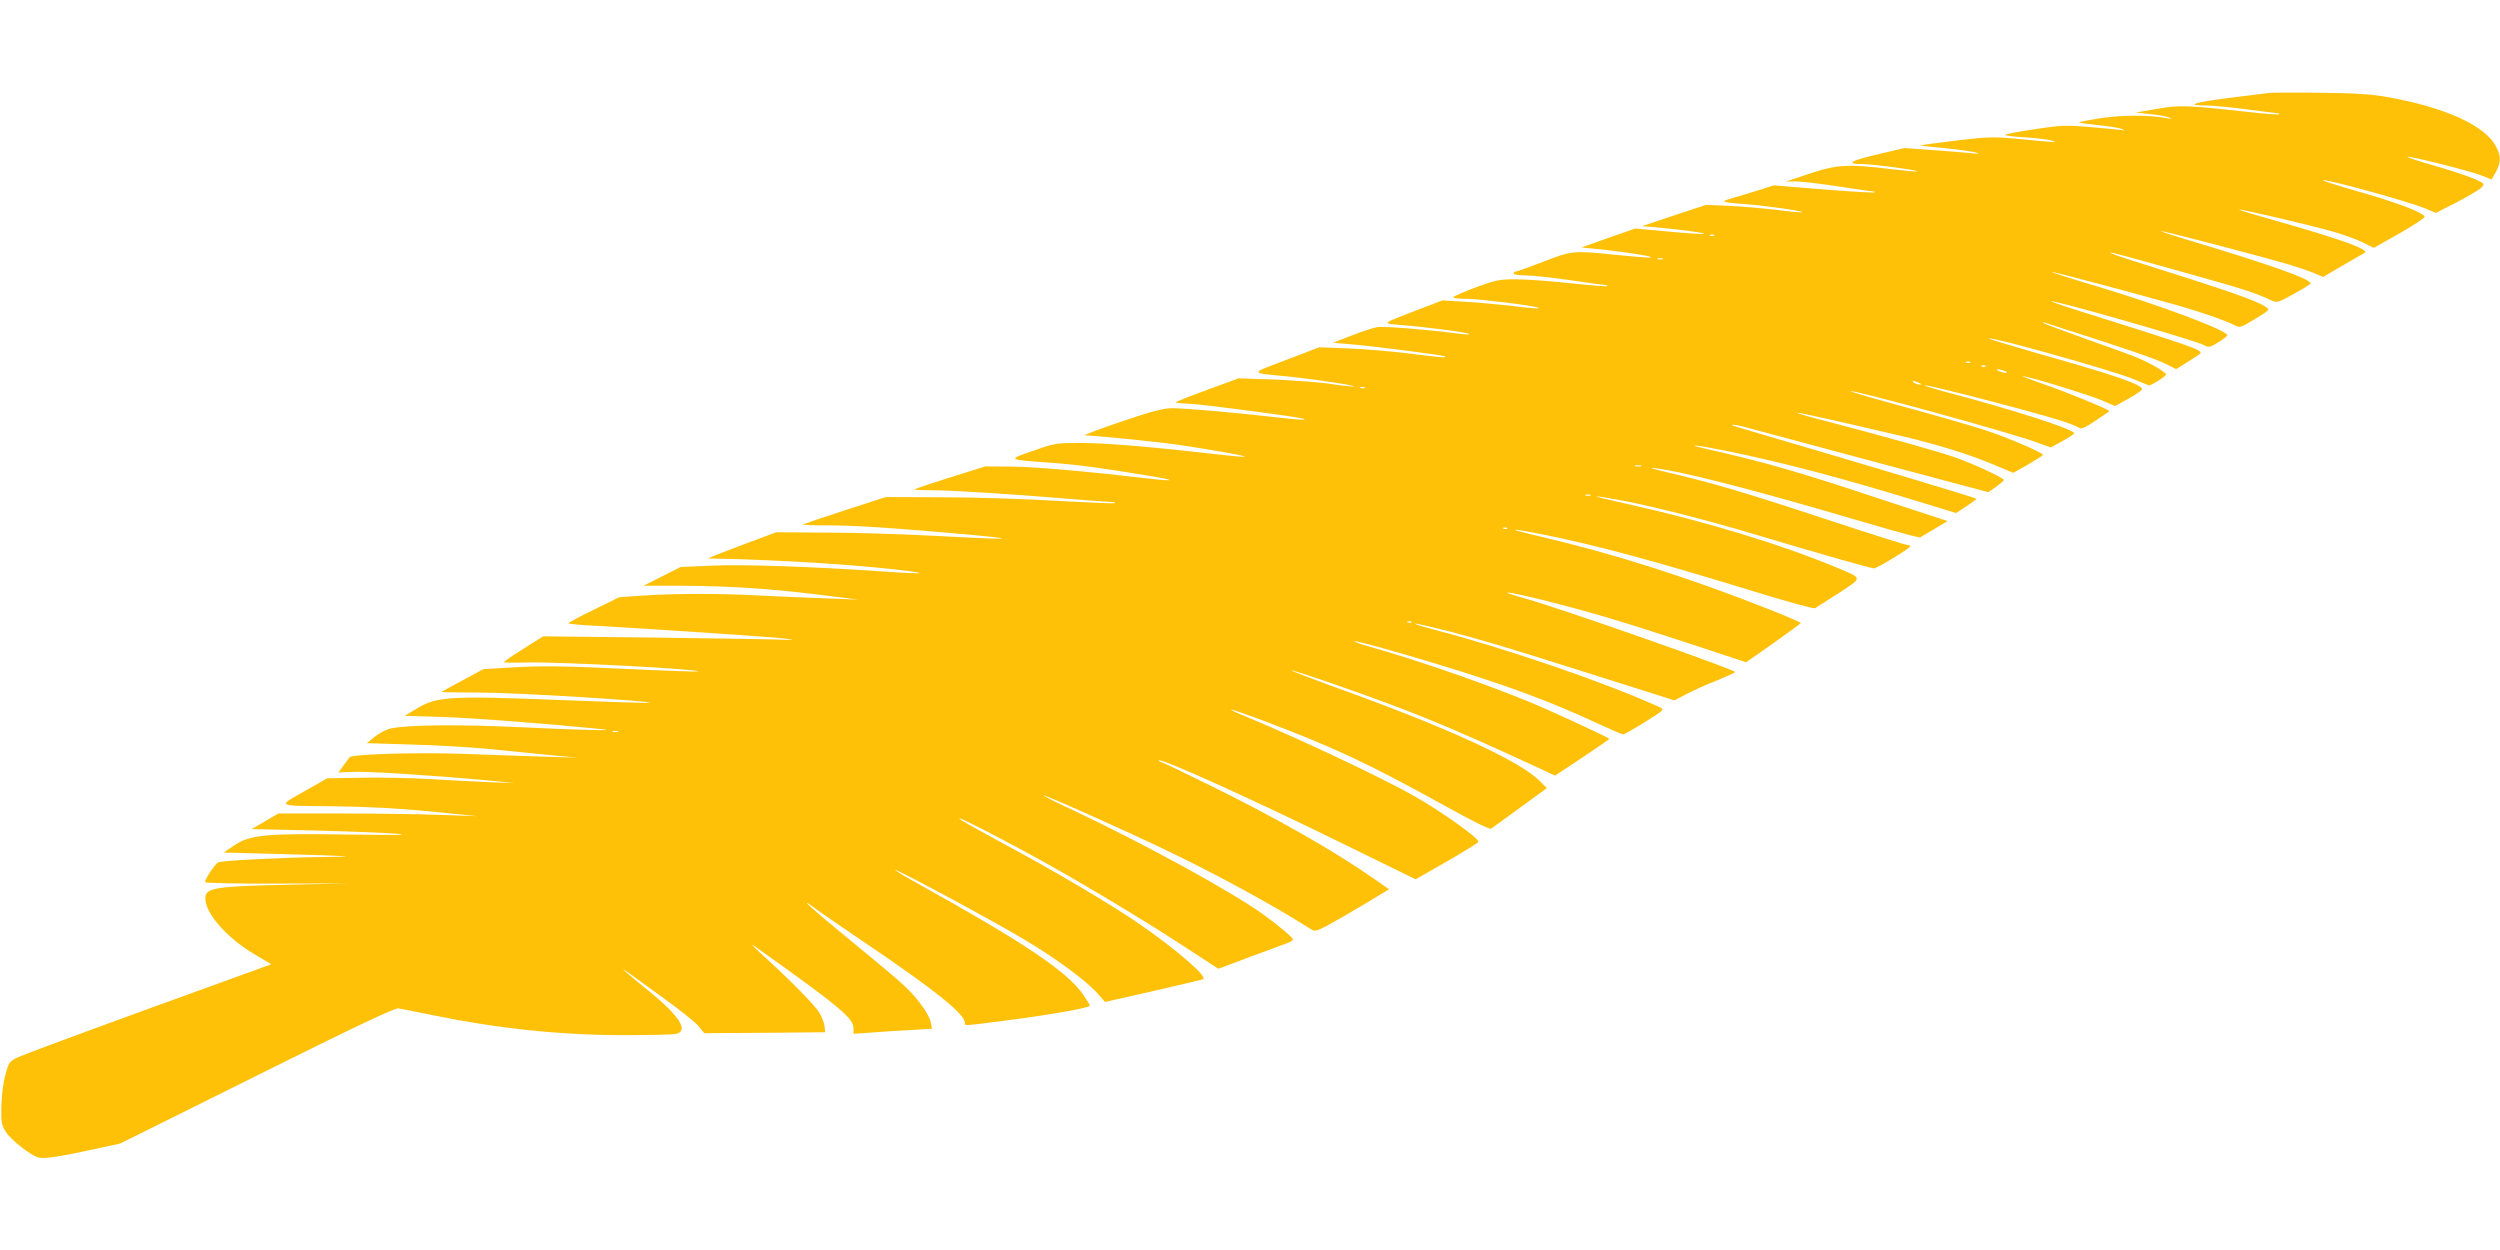 <?xml version="1.0" standalone="no"?>
<!DOCTYPE svg PUBLIC "-//W3C//DTD SVG 20010904//EN"
 "http://www.w3.org/TR/2001/REC-SVG-20010904/DTD/svg10.dtd">
<svg version="1.0" xmlns="http://www.w3.org/2000/svg"
 width="1280pt" height="640pt" viewBox="0 0 1280 640"
 preserveAspectRatio="xMidYMid meet">
<g transform="translate(0,640) scale(0.1,-0.1)"
fill="#ffc107" stroke="none">
<path d="M11615 5924 c-16 -2 -106 -14 -200 -25 -181 -23 -231 -39 -124 -39
35 0 132 -9 214 -20 83 -11 154 -20 159 -20 5 0 7 -2 4 -5 -3 -3 -83 3 -179
14 -289 32 -332 34 -449 13 l-105 -18 74 -8 c40 -4 83 -12 95 -17 19 -9 19 -9
-4 -5 -92 18 -235 18 -344 1 -64 -10 -114 -20 -112 -22 2 -2 47 -8 100 -14 53
-5 106 -14 119 -19 19 -9 18 -9 -8 -5 -16 2 -88 9 -159 15 -117 10 -144 9
-275 -11 -80 -12 -150 -25 -154 -29 -4 -4 41 -10 100 -13 59 -4 122 -11 138
-17 33 -11 45 -12 -197 11 -103 9 -139 8 -295 -11 -98 -12 -179 -23 -181 -24
-1 -2 56 -8 128 -15 71 -7 142 -17 157 -22 23 -7 20 -8 -17 -4 -25 3 -113 10
-197 16 l-152 11 -141 -33 c-137 -32 -163 -49 -75 -49 51 0 287 -31 281 -37
-2 -3 -63 3 -134 11 -217 27 -277 24 -417 -23 l-120 -40 55 0 c30 -1 127 -12
215 -26 88 -13 166 -25 174 -25 8 0 12 -2 9 -5 -3 -3 -120 4 -260 15 l-256 21
-78 -25 c-44 -14 -99 -30 -124 -37 -25 -7 -49 -15 -53 -19 -4 -4 38 -10 94
-14 106 -7 313 -36 306 -43 -2 -2 -60 3 -128 12 -68 8 -178 18 -244 21 l-120
5 -164 -54 -164 -55 74 -6 c117 -11 250 -28 245 -33 -2 -3 -83 2 -179 11
l-175 16 -137 -48 -138 -49 119 -12 c136 -15 273 -38 229 -40 -16 0 -93 6
-170 14 -218 23 -227 22 -373 -35 -71 -27 -134 -50 -140 -50 -7 0 -12 -4 -12
-10 0 -6 27 -10 60 -10 33 0 137 -11 232 -25 95 -14 176 -25 182 -25 5 0 7 -2
4 -5 -2 -3 -87 4 -189 15 -101 11 -226 20 -278 20 -86 0 -103 -4 -207 -42 -63
-24 -114 -46 -114 -50 0 -5 31 -8 70 -8 60 0 337 -34 365 -45 21 -8 -35 -4
-145 10 -64 7 -167 17 -230 20 l-115 7 -133 -51 c-180 -69 -179 -67 -81 -75
130 -10 343 -38 352 -46 4 -4 -18 -3 -50 1 -147 20 -389 40 -422 34 -20 -3
-79 -23 -131 -43 l-95 -37 95 -8 c120 -10 473 -56 479 -62 7 -8 -15 -6 -184
15 -88 11 -227 23 -310 26 l-150 6 -170 -65 c-193 -74 -197 -64 33 -87 130
-14 349 -48 312 -49 -14 0 -72 6 -130 15 -58 8 -184 17 -281 21 l-177 6 -161
-59 c-88 -32 -161 -61 -161 -64 0 -3 35 -6 78 -8 69 -3 552 -67 577 -76 21 -9
-34 -5 -155 9 -189 22 -453 45 -518 45 -45 0 -103 -15 -262 -69 -113 -38 -196
-70 -185 -70 100 -5 389 -35 497 -51 346 -54 422 -74 178 -46 -320 37 -557 57
-685 58 -138 0 -142 0 -255 -40 -134 -46 -135 -45 85 -61 141 -10 256 -25 525
-70 126 -21 115 -27 -20 -11 -326 38 -584 60 -700 61 l-135 1 -179 -56 c-99
-31 -182 -59 -185 -61 -2 -3 38 -5 90 -5 102 0 430 -21 714 -45 98 -8 190 -15
204 -15 13 0 22 -3 19 -6 -3 -3 -140 3 -304 12 -165 10 -427 18 -584 18 l-285
1 -210 -68 c-115 -37 -211 -70 -214 -72 -2 -3 58 -5 135 -5 140 0 372 -16 734
-49 250 -24 191 -25 -185 -5 -165 9 -417 17 -560 17 l-260 2 -140 -52 c-77
-29 -156 -59 -175 -67 l-35 -15 35 -1 c347 -6 790 -36 1008 -66 89 -13 30 -12
-163 1 -348 24 -695 36 -860 29 l-160 -7 -95 -48 -95 -48 195 0 c240 -1 443
-14 705 -46 l200 -25 -155 6 c-85 3 -234 9 -330 14 -218 12 -446 12 -613 1
l-127 -9 -130 -64 c-71 -34 -129 -66 -130 -69 0 -3 55 -9 123 -12 290 -16 918
-58 982 -66 63 -8 58 -9 -45 -5 -63 2 -357 6 -652 10 l-537 6 -100 -63 c-56
-35 -101 -66 -101 -69 0 -3 51 -4 112 -2 156 5 896 -34 884 -46 -2 -2 -176 4
-386 14 -296 14 -418 15 -548 8 l-167 -10 -108 -58 c-59 -32 -107 -58 -107
-59 0 -1 93 -3 206 -3 191 -1 869 -43 859 -52 -2 -3 -209 4 -459 14 -561 22
-629 18 -729 -42 l-65 -39 201 -6 c161 -6 504 -32 807 -62 98 -10 -107 -5
-399 9 -315 15 -581 14 -677 -5 -23 -4 -60 -23 -84 -42 l-42 -34 228 -7 c126
-3 306 -14 399 -23 94 -9 233 -23 310 -31 l140 -13 -170 5 c-93 3 -275 9 -404
14 -231 9 -578 -1 -591 -17 -3 -5 -18 -24 -32 -43 l-25 -35 72 3 c72 4 412
-18 685 -43 l145 -14 -125 4 c-69 3 -207 10 -307 16 -100 6 -260 9 -355 7
l-173 -3 -100 -57 c-159 -90 -169 -83 122 -86 181 -2 331 -10 503 -26 l245
-25 -200 7 c-110 4 -339 7 -510 7 l-310 0 -68 -40 -69 -40 324 -7 c178 -5 368
-12 423 -17 69 -6 -5 -7 -245 -4 -429 7 -510 -1 -590 -55 l-55 -37 270 -7
c397 -11 441 -14 230 -16 -218 -3 -502 -18 -527 -27 -16 -6 -68 -84 -68 -102
0 -4 165 -8 367 -7 l368 1 -320 -7 c-358 -8 -408 -16 -413 -62 -9 -75 103
-206 251 -294 l86 -51 -626 -227 c-344 -125 -646 -237 -671 -249 -44 -21 -47
-25 -65 -92 -11 -40 -19 -108 -20 -160 -2 -79 1 -95 22 -129 26 -42 129 -123
170 -133 29 -7 109 5 291 45 l125 27 700 348 c509 254 707 347 725 344 14 -2
93 -18 177 -35 337 -69 653 -102 984 -102 125 0 241 3 258 6 70 14 22 91 -138
221 -116 93 -164 137 -101 91 19 -14 101 -73 182 -132 81 -58 160 -122 176
-141 l28 -35 310 2 309 3 -3 30 c-2 17 -14 48 -27 70 -22 38 -153 171 -300
304 -38 35 -54 53 -35 39 435 -309 510 -371 510 -422 l0 -29 88 6 c48 4 138
10 200 13 l114 7 -6 31 c-9 44 -69 127 -136 189 -31 30 -152 131 -267 225
-201 164 -294 248 -188 170 28 -21 145 -101 260 -179 355 -240 505 -361 505
-406 0 -16 -17 -17 211 12 224 29 429 65 429 76 0 4 -15 29 -33 55 -81 119
-308 271 -855 574 -62 34 -111 64 -109 66 6 6 491 -255 654 -352 164 -97 324
-214 381 -279 l40 -45 243 55 c134 31 250 58 258 61 29 10 -132 150 -329 286
-131 90 -406 254 -645 383 -229 124 -283 155 -272 155 11 0 161 -76 362 -185
216 -117 557 -320 791 -473 l172 -112 163 61 c90 33 176 65 192 71 15 5 27 14
27 18 0 9 -69 68 -151 127 -153 112 -599 357 -971 533 -87 40 -156 75 -154 77
5 5 431 -185 639 -286 260 -125 538 -277 733 -401 20 -12 34 -6 163 68 77 45
162 95 187 111 l46 28 -79 55 c-200 140 -500 311 -838 477 -121 60 -230 112
-243 116 -13 4 -21 9 -19 12 13 12 503 -210 964 -437 l351 -172 161 92 c89 51
161 96 161 100 0 20 -187 153 -325 232 -170 97 -619 308 -887 418 -32 13 -56
25 -54 27 2 2 77 -24 167 -58 356 -134 541 -221 927 -435 137 -76 228 -121
236 -117 7 5 74 53 149 108 l137 100 -33 33 c-101 105 -477 278 -1075 492
-111 41 -200 75 -199 77 5 5 331 -107 520 -179 188 -70 382 -153 641 -272
l188 -87 139 92 c76 51 139 94 139 96 0 4 -147 73 -325 153 -222 99 -649 249
-923 325 -34 10 -61 20 -58 22 7 7 419 -112 646 -187 230 -75 400 -142 591
-230 71 -33 134 -60 139 -60 6 0 47 23 93 51 133 84 126 74 70 99 -275 123
-779 295 -1126 385 -59 15 -105 30 -103 32 2 3 82 -16 178 -40 171 -45 301
-84 658 -197 102 -32 254 -81 339 -107 l154 -49 61 32 c34 18 103 49 154 69
50 21 94 40 96 44 7 10 -899 328 -1073 376 -157 44 -107 41 79 -5 238 -59 406
-109 748 -221 l302 -100 140 98 c76 54 139 100 140 103 0 3 -75 36 -167 72
-404 160 -785 281 -1158 369 -194 45 -181 50 22 9 282 -58 560 -134 1056 -286
169 -52 313 -92 320 -88 6 4 61 39 121 77 124 81 124 75 -3 128 -289 121 -679
240 -1081 329 -198 44 -208 52 -18 16 175 -34 444 -103 703 -181 277 -83 563
-165 580 -165 16 0 185 103 185 113 0 4 -7 7 -15 7 -9 0 -199 60 -423 134
-412 136 -576 184 -802 237 -69 16 -102 26 -75 23 140 -15 512 -111 1025 -262
129 -38 259 -75 288 -82 l52 -12 71 42 71 42 -314 103 c-454 151 -617 198
-928 268 -116 27 -37 18 111 -12 292 -60 571 -133 999 -264 l175 -54 53 35
c28 19 52 36 52 38 0 4 -445 138 -1030 310 -102 30 -193 57 -203 60 -41 13 -7
12 38 0 28 -8 321 -86 652 -175 l603 -161 39 27 c22 16 40 31 41 35 0 11 -155
83 -255 118 -83 29 -379 112 -683 191 -67 17 -121 33 -119 35 3 4 198 -40 527
-117 196 -46 365 -99 492 -154 l86 -36 76 43 c41 24 76 46 76 49 0 11 -178 88
-297 127 -65 21 -247 74 -406 117 -158 43 -285 80 -283 82 10 10 788 -204 940
-257 l86 -31 60 33 c33 18 60 36 60 39 0 21 -314 122 -683 219 -48 13 -85 25
-83 27 7 7 564 -137 705 -183 41 -13 80 -29 87 -35 9 -7 31 2 83 37 39 26 71
48 71 49 0 8 -234 104 -345 141 -71 25 -114 42 -95 38 64 -12 333 -95 402
-124 l67 -29 67 37 c37 20 69 42 71 48 8 23 -138 73 -535 185 -139 40 -251 74
-249 76 11 11 633 -164 738 -207 41 -17 77 -32 81 -33 9 -3 88 46 88 55 0 12
-71 54 -141 84 -35 15 -158 60 -273 100 -115 41 -212 77 -215 81 -3 3 1 4 9 1
8 -3 51 -17 95 -31 319 -102 468 -153 519 -178 l58 -29 59 37 c33 20 62 40 65
44 10 17 -47 37 -598 210 -93 29 -166 54 -165 56 10 9 728 -197 779 -223 27
-14 32 -14 75 13 25 15 46 32 47 36 4 24 -352 157 -671 252 -128 38 -231 71
-229 73 4 3 440 -113 654 -174 127 -37 233 -74 283 -99 27 -14 31 -13 105 32
77 47 77 47 54 62 -49 33 -187 81 -683 237 -64 20 -116 39 -114 41 4 3 100
-23 512 -139 171 -48 241 -71 312 -105 31 -14 34 -14 117 32 47 26 86 50 86
54 0 23 -219 100 -627 222 -79 24 -141 44 -139 46 3 4 527 -133 654 -171 42
-13 100 -32 127 -43 l50 -21 100 59 c55 32 105 61 110 63 35 16 -112 69 -457
167 -103 29 -186 54 -184 56 4 5 374 -82 481 -113 50 -14 117 -38 150 -54 l59
-29 133 75 c73 42 131 80 127 85 -16 26 -152 76 -393 144 -72 21 -130 40 -127
42 9 9 429 -106 520 -143 l58 -24 108 55 c59 31 115 64 125 75 18 19 17 20
-38 45 -31 13 -123 44 -204 67 -80 23 -142 43 -137 45 14 5 323 -73 381 -96
l50 -20 22 39 c26 47 27 80 1 129 -54 107 -258 200 -550 253 -90 16 -166 21
-350 23 -129 2 -248 1 -265 -1z m-2838 -730 c-3 -3 -12 -4 -19 -1 -8 3 -5 6 6
6 11 1 17 -2 13 -5z m-264 -121 c-7 -2 -19 -2 -25 0 -7 3 -2 5 12 5 14 0 19
-2 13 -5z m1574 -529 c-3 -3 -12 -4 -19 -1 -8 3 -5 6 6 6 11 1 17 -2 13 -5z
m80 -20 c-3 -3 -12 -4 -19 -1 -8 3 -5 6 6 6 11 1 17 -2 13 -5z m98 -24 c13 -5
14 -9 5 -9 -8 0 -24 4 -35 9 -13 5 -14 9 -5 9 8 0 24 -4 35 -9z m-440 -60 c13
-6 15 -9 5 -9 -8 0 -22 4 -30 9 -18 12 -2 12 25 0z m-2838 -26 c-3 -3 -12 -4
-19 -1 -8 3 -5 6 6 6 11 1 17 -2 13 -5z m1416 -401 c-7 -2 -21 -2 -30 0 -10 3
-4 5 12 5 17 0 24 -2 18 -5z m-260 -150 c-7 -2 -19 -2 -25 0 -7 3 -2 5 12 5
14 0 19 -2 13 -5z m-426 -169 c-3 -3 -12 -4 -19 -1 -8 3 -5 6 6 6 11 1 17 -2
13 -5z m-490 -480 c-3 -3 -12 -4 -19 -1 -8 3 -5 6 6 6 11 1 17 -2 13 -5z
m-4064 -561 c-7 -2 -19 -2 -25 0 -7 3 -2 5 12 5 14 0 19 -2 13 -5z"/>
</g>
</svg>

